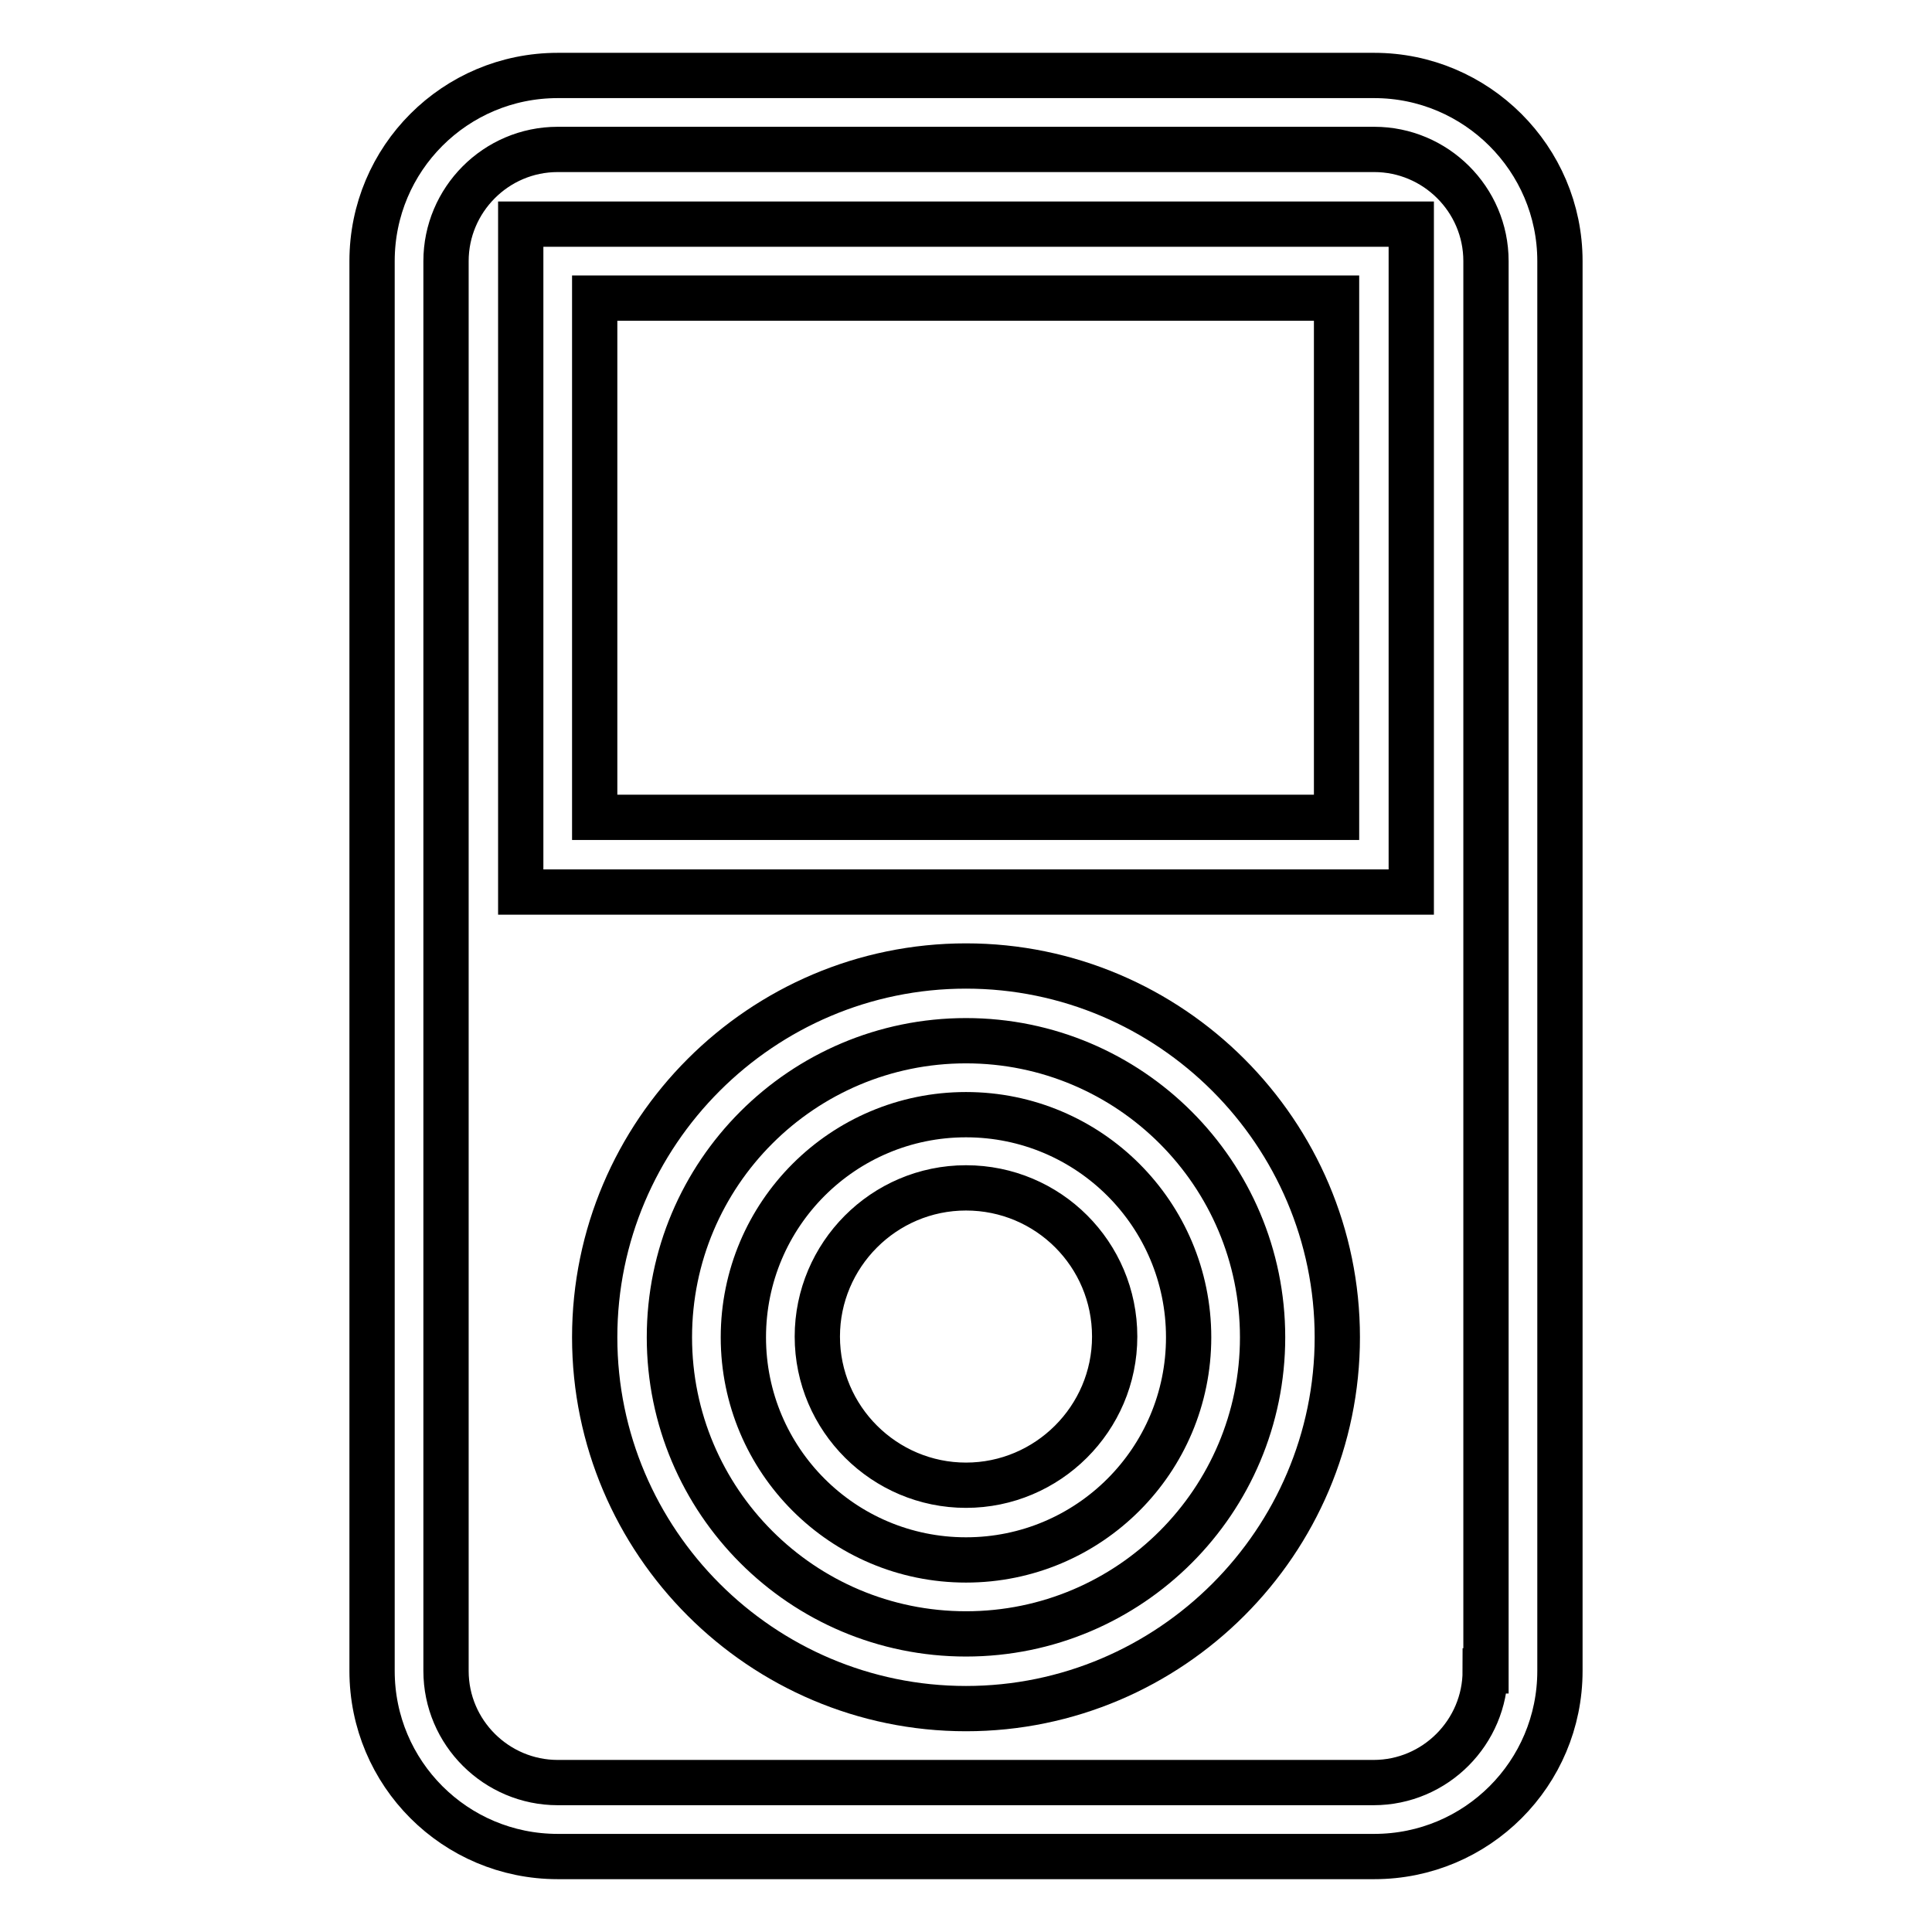 <?xml version="1.0" encoding="utf-8"?>
<!-- Svg Vector Icons : http://www.onlinewebfonts.com/icon -->
<!DOCTYPE svg PUBLIC "-//W3C//DTD SVG 1.1//EN" "http://www.w3.org/Graphics/SVG/1.1/DTD/svg11.dtd">
<svg version="1.1" xmlns="http://www.w3.org/2000/svg" xmlns:xlink="http://www.w3.org/1999/xlink" x="0px" y="0px" viewBox="0 0 256 256" enable-background="new 0 0 256 256" xml:space="preserve">
<g> <path stroke-width="6" fill-opacity="0" stroke="#000000"  d="M182.1,10H73.9c-13.6,0-24.6,11-24.6,24.6v186.8c0,13.6,11,24.6,24.6,24.6h108.2c13.6,0,24.6-11,24.6-24.6 V34.6C206.7,21,195.6,10,182.1,10z M196.8,221.4c0,8.1-6.6,14.8-14.8,14.8H73.9c-8.1,0-14.8-6.6-14.8-14.8V34.6 c0-8.1,6.6-14.8,14.8-14.8h108.2c8.1,0,14.8,6.6,14.8,14.8V221.4L196.8,221.4z"/> <path stroke-width="6" fill-opacity="0" stroke="#000000"  d="M69,118.2h118V29.7H69V118.2z M78.8,39.5h98.3v68.8H78.8V39.5z M128,128c-27.1,0-49.2,22.1-49.2,49.2 c0,27.1,22.1,49.2,49.2,49.2c27.1,0,49.2-22.1,49.2-49.2C177.2,150.1,155.1,128,128,128z M128,216.5c-21.7,0-39.3-17.6-39.3-39.3 s17.6-39.3,39.3-39.3c21.7,0,39.3,17.6,39.3,39.3S149.7,216.5,128,216.5z"/> <path stroke-width="6" fill-opacity="0" stroke="#000000"  d="M128,147.7c-16.3,0-29.5,13.2-29.5,29.5s13.2,29.5,29.5,29.5c16.3,0,29.5-13.2,29.5-29.5 S144.3,147.7,128,147.7z M128,196.8c-10.8,0-19.7-8.8-19.7-19.7c0-10.8,8.8-19.7,19.7-19.7s19.7,8.8,19.7,19.7 C147.7,188,138.8,196.8,128,196.8z"/></g>
</svg>